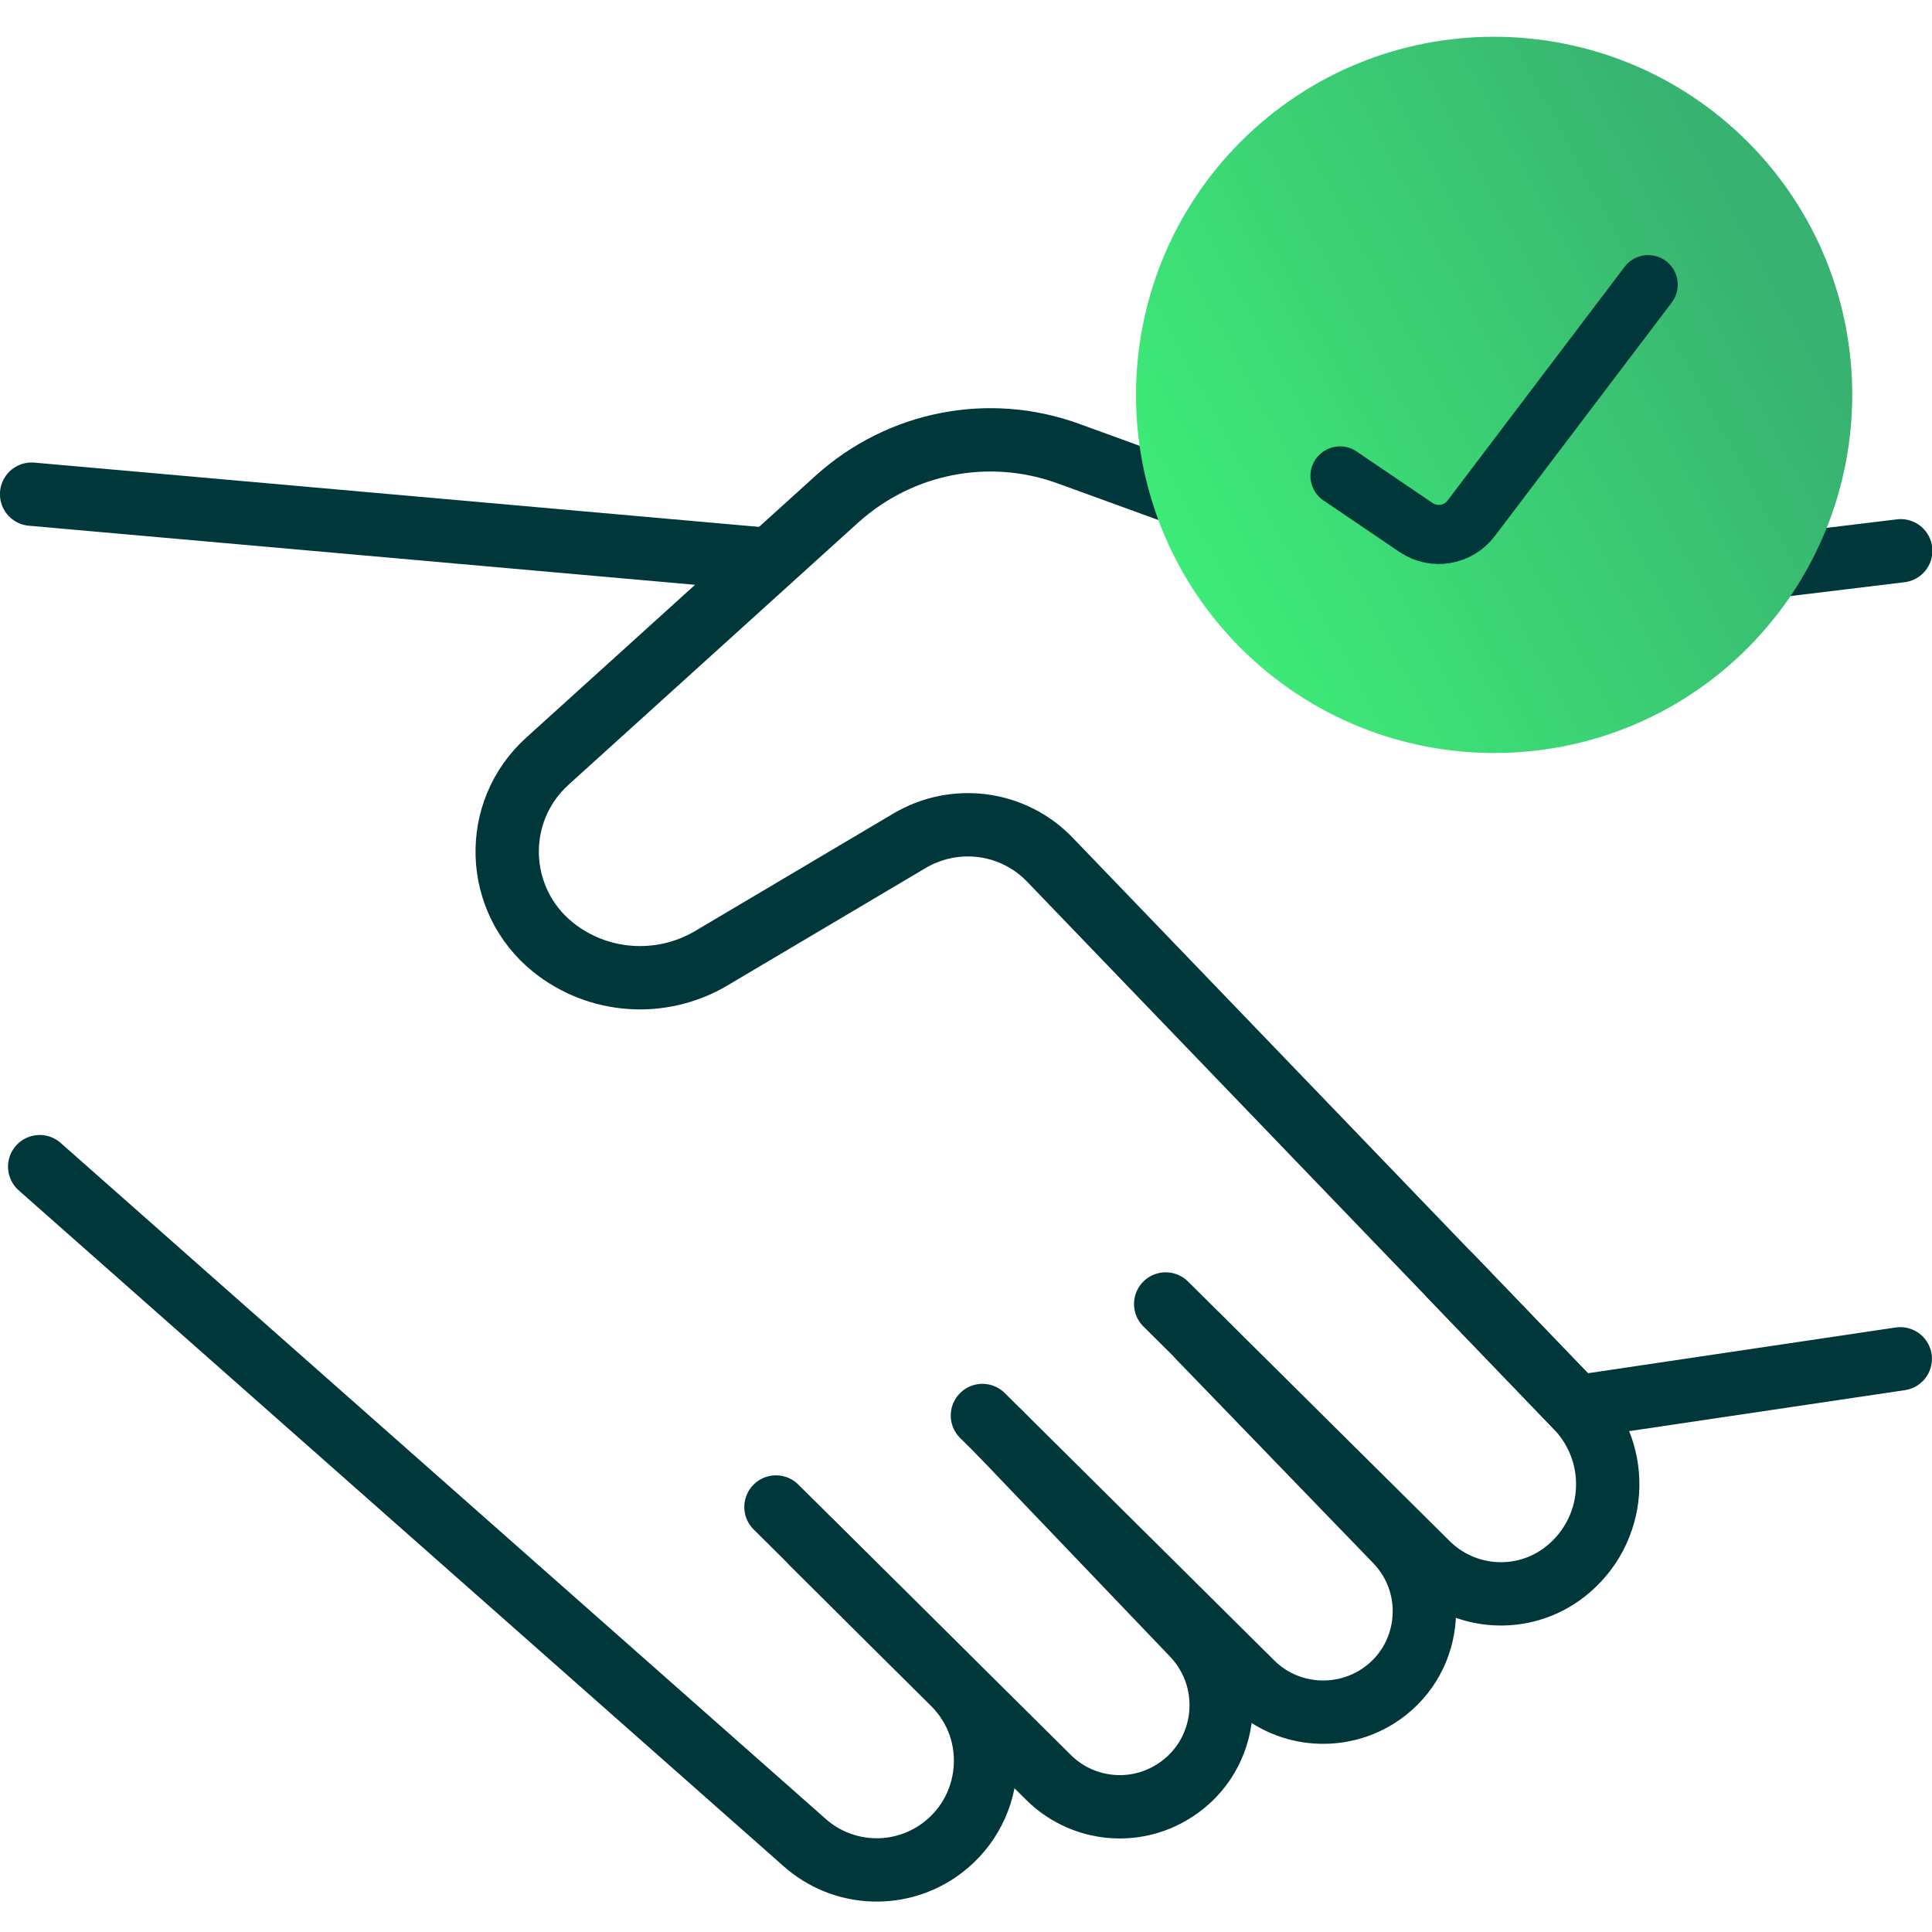 <svg width="50" height="50" viewBox="0 0 50 50" fill="none" xmlns="http://www.w3.org/2000/svg">
<g clip-path="url(#clip0_1913_488)">
<g clip-path="url(#clip1_1913_488)">
<path d="M1.027 30.193L20.826 47.687C21.788 48.539 23.197 48.627 24.257 47.916C25.732 46.922 25.94 44.824 24.672 43.568L21.012 39.929" stroke="#00373B" stroke-width="1.639" stroke-linecap="round" stroke-linejoin="round"/>
<path d="M20.082 39.001L27.13 45.994C27.96 46.825 29.249 46.999 30.266 46.42C31.762 45.579 32.058 43.558 30.878 42.312L25.873 37.078" stroke="#00373B" stroke-width="1.639" stroke-linecap="round" stroke-linejoin="round"/>
<path d="M25.425 36.633L32.396 43.549C33.259 44.413 34.614 44.554 35.641 43.91C37.051 43.025 37.28 41.069 36.122 39.878L31.03 34.611" stroke="#00373B" stroke-width="1.639" stroke-linecap="round" stroke-linejoin="round"/>
<path d="M30.168 33.747L36.942 40.467C37.904 41.417 39.422 41.516 40.493 40.685C41.848 39.636 41.99 37.648 40.799 36.413L27.174 22.252C26.223 21.258 24.715 21.061 23.535 21.761L18.41 24.798C17.121 25.563 15.482 25.454 14.313 24.514C12.794 23.29 12.718 21.006 14.171 19.695L21.667 12.91C23.295 11.446 25.589 10.987 27.654 11.741L37.303 15.248C37.904 15.467 38.548 15.543 39.193 15.467L49.191 14.254" stroke="#00373B" stroke-width="1.639" stroke-linecap="round" stroke-linejoin="round"/>
<path d="M37.531 33.014L40.798 36.412L49.179 35.166" stroke="#00373B" stroke-width="1.639" stroke-linecap="round" stroke-linejoin="round"/>
<path d="M19.918 14.483L0.818 12.789" stroke="#00373B" stroke-width="1.639" stroke-linecap="round" stroke-linejoin="round"/>
<path d="M45.224 3.664C48.84 7.28 48.84 13.148 45.224 16.776C41.607 20.392 35.74 20.392 32.112 16.776C28.495 13.159 28.495 7.291 32.112 3.664C35.729 0.047 41.596 0.047 45.224 3.664Z" fill="url(#paint0_linear_1913_488)"/>
<path d="M34.679 12.317L36.645 13.65C37.115 13.967 37.738 13.858 38.077 13.41L42.655 7.367" stroke="#00373B" stroke-width="1.53" stroke-linecap="round"/>
</g>
</g>
<defs>
<linearGradient id="paint0_linear_1913_488" x1="45.574" y1="6.516" x2="30.353" y2="14.689" gradientUnits="userSpaceOnUse">
<stop stop-color="#38B270"/>
<stop offset="1" stop-color="#3EEC78"/>
</linearGradient>
<clipPath id="clip0_1913_488">
<rect width="50" height="50" fill="white"/>
</clipPath>
<clipPath id="clip1_1913_488">
<rect width="50" height="48.252" fill="white" transform="translate(0 0.955)"/>
</clipPath>
</defs>
</svg>
